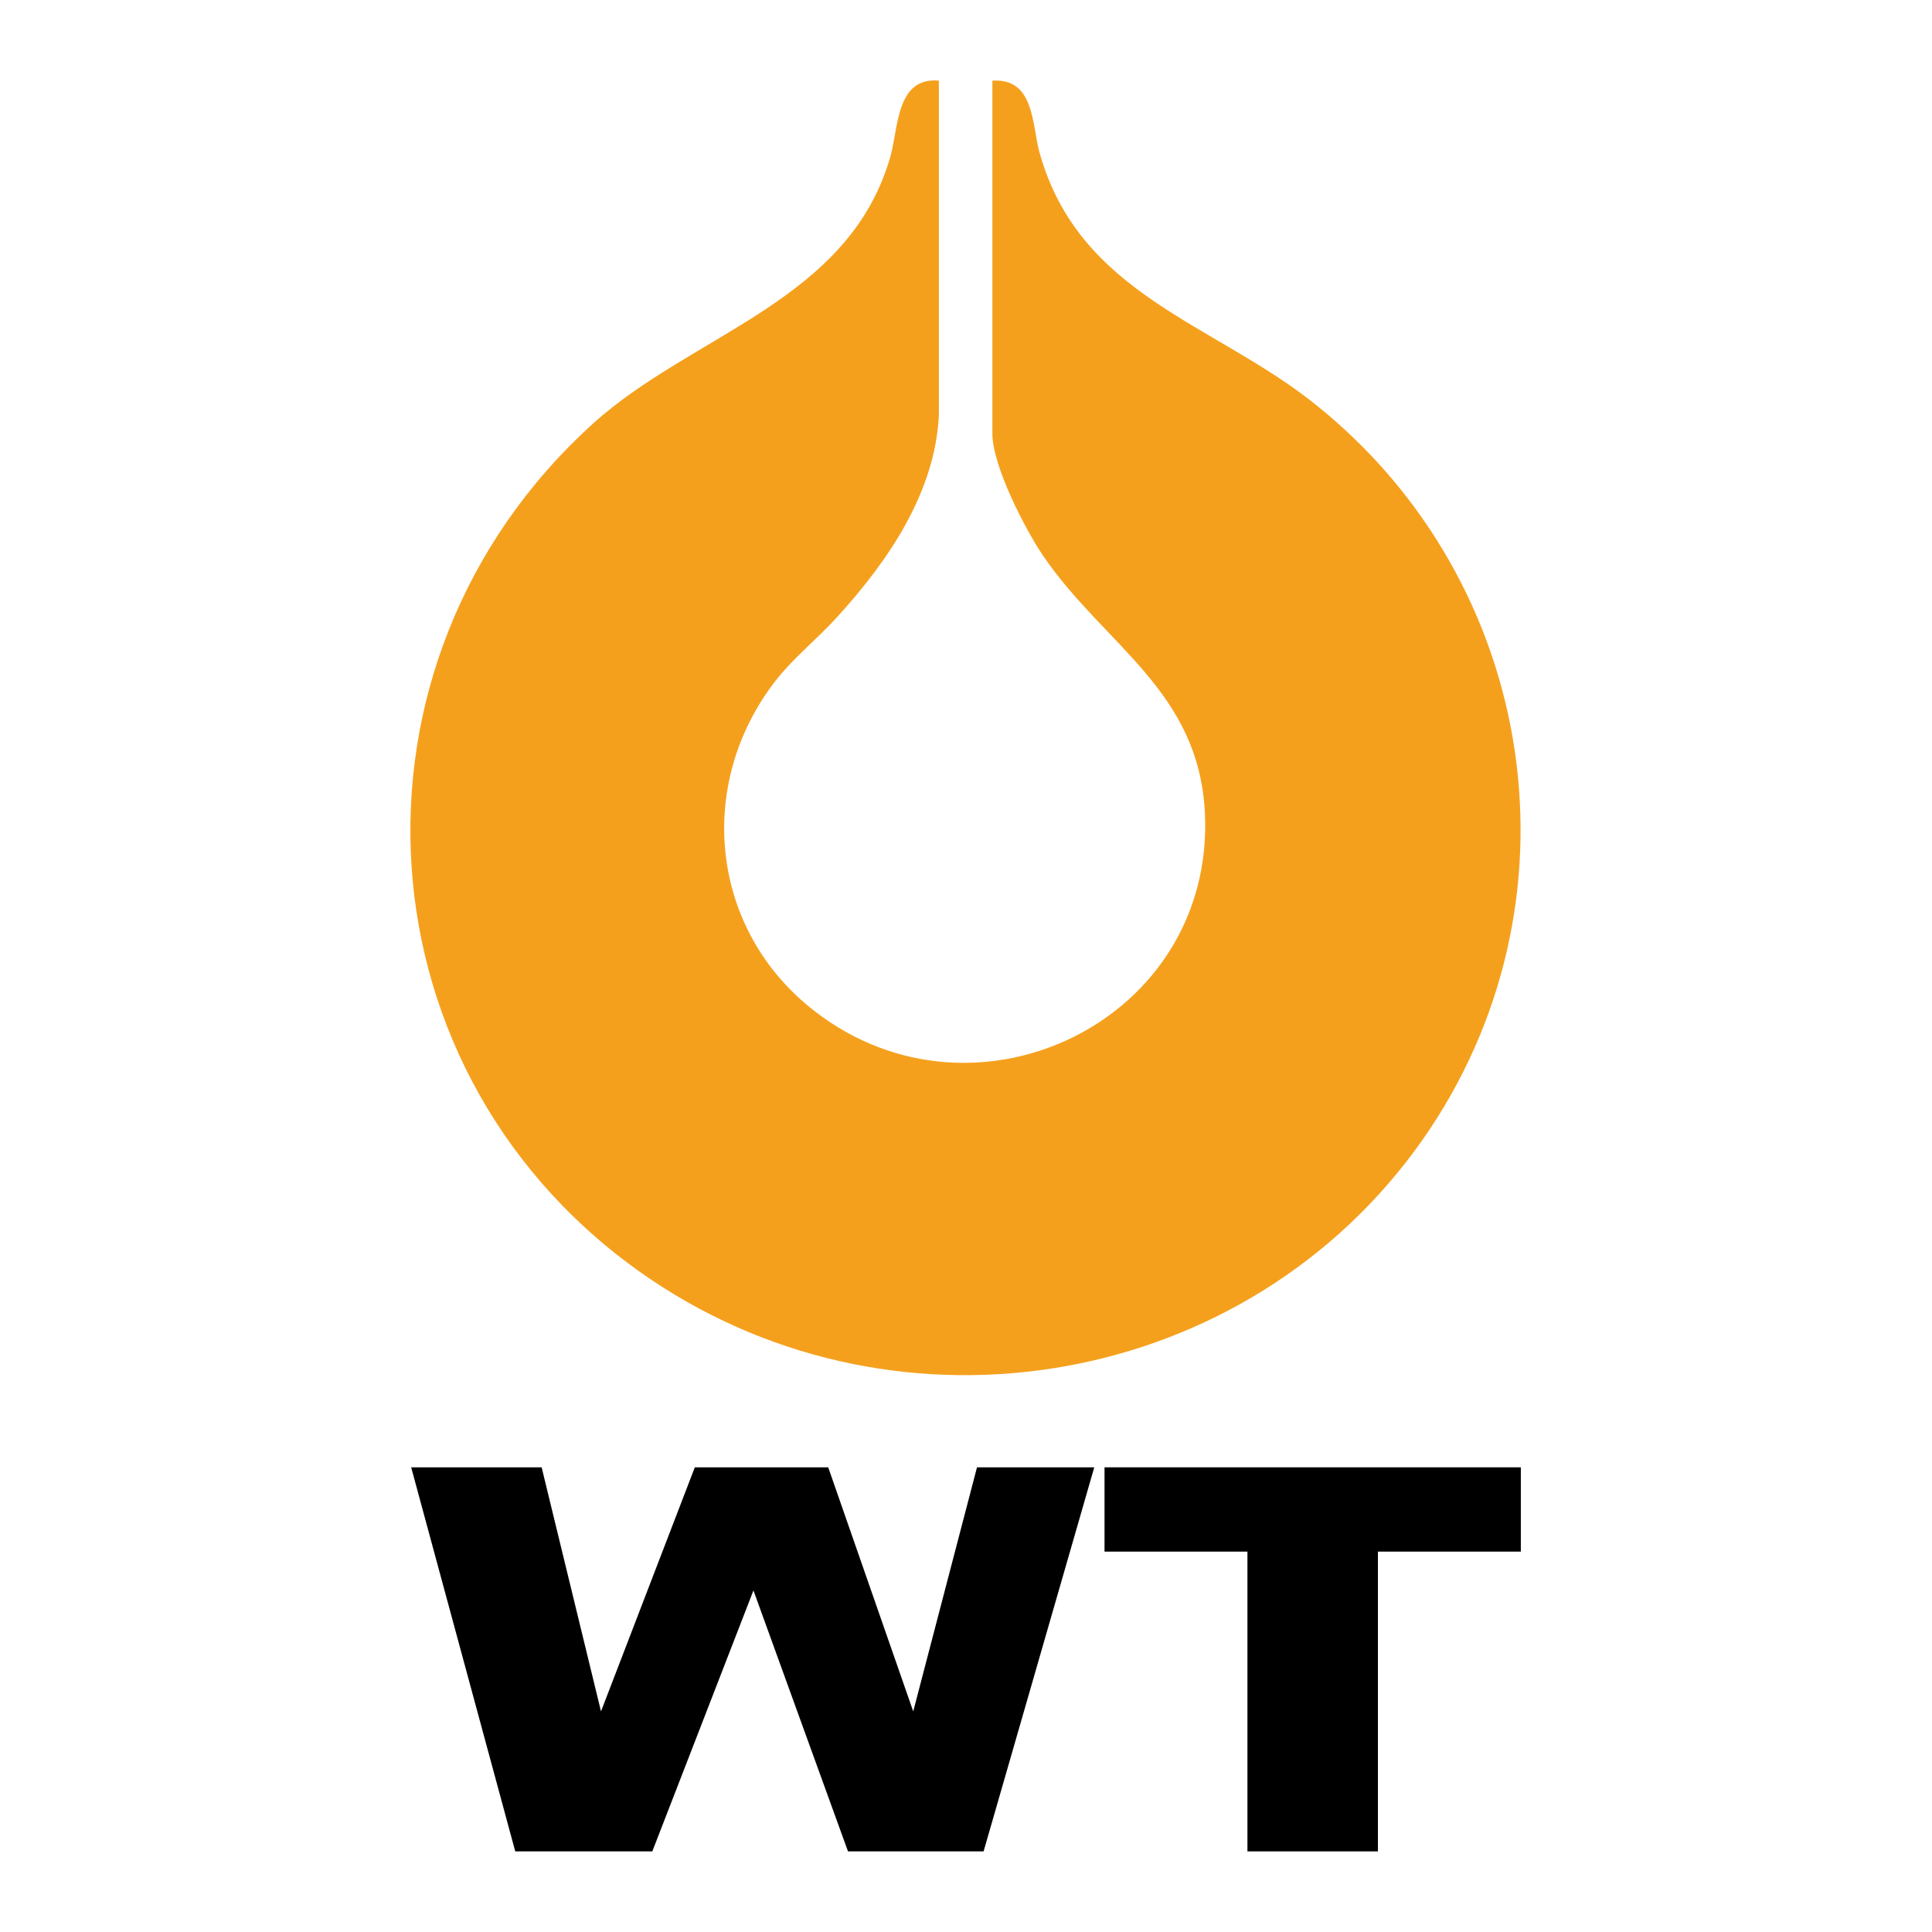 <svg xmlns="http://www.w3.org/2000/svg" id="Layer_1" viewBox="0 0 263.6 263.6"><defs><style>      .st0 {        fill: #f5a01d;      }    </style></defs><path class="st0" d="M135.5,11c5.6-.3,5.3,5.9,6.3,9.7,5.4,19.6,23.9,23.4,37.7,34.5,30.5,24.4,37.1,68.2,14.6,100.3-23.8,33.9-71.1,42.2-105.4,19-40.3-27.3-43.9-84-7.8-116.7,13.6-12.3,35-16.7,40.6-36.5,1.1-4,.8-10.8,6.6-10.3v45.6c-.5,10.6-6.9,19.9-13.8,27.5-2.7,3-6,5.6-8.5,8.8-11,14.2-8.9,34.1,5.4,45.1,22,17,54.5,1.2,53.2-27-.8-16.8-13.7-22.9-22.1-35.2-2.5-3.7-6.9-12.3-6.9-16.6V11Z"></path><g><path d="M70.3,252.6l-14.2-52.4h17.8l8.1,33.3,12.8-33.3h18.2l11.6,33.3,8.7-33.3h16l-15.1,52.4h-18.5l-12.9-35.6-13.8,35.6h-18.9Z"></path><path d="M170.2,252.6v-40.9h-19.5v-11.5h56.8v11.5h-19.5v40.9h-17.9Z"></path></g></svg>